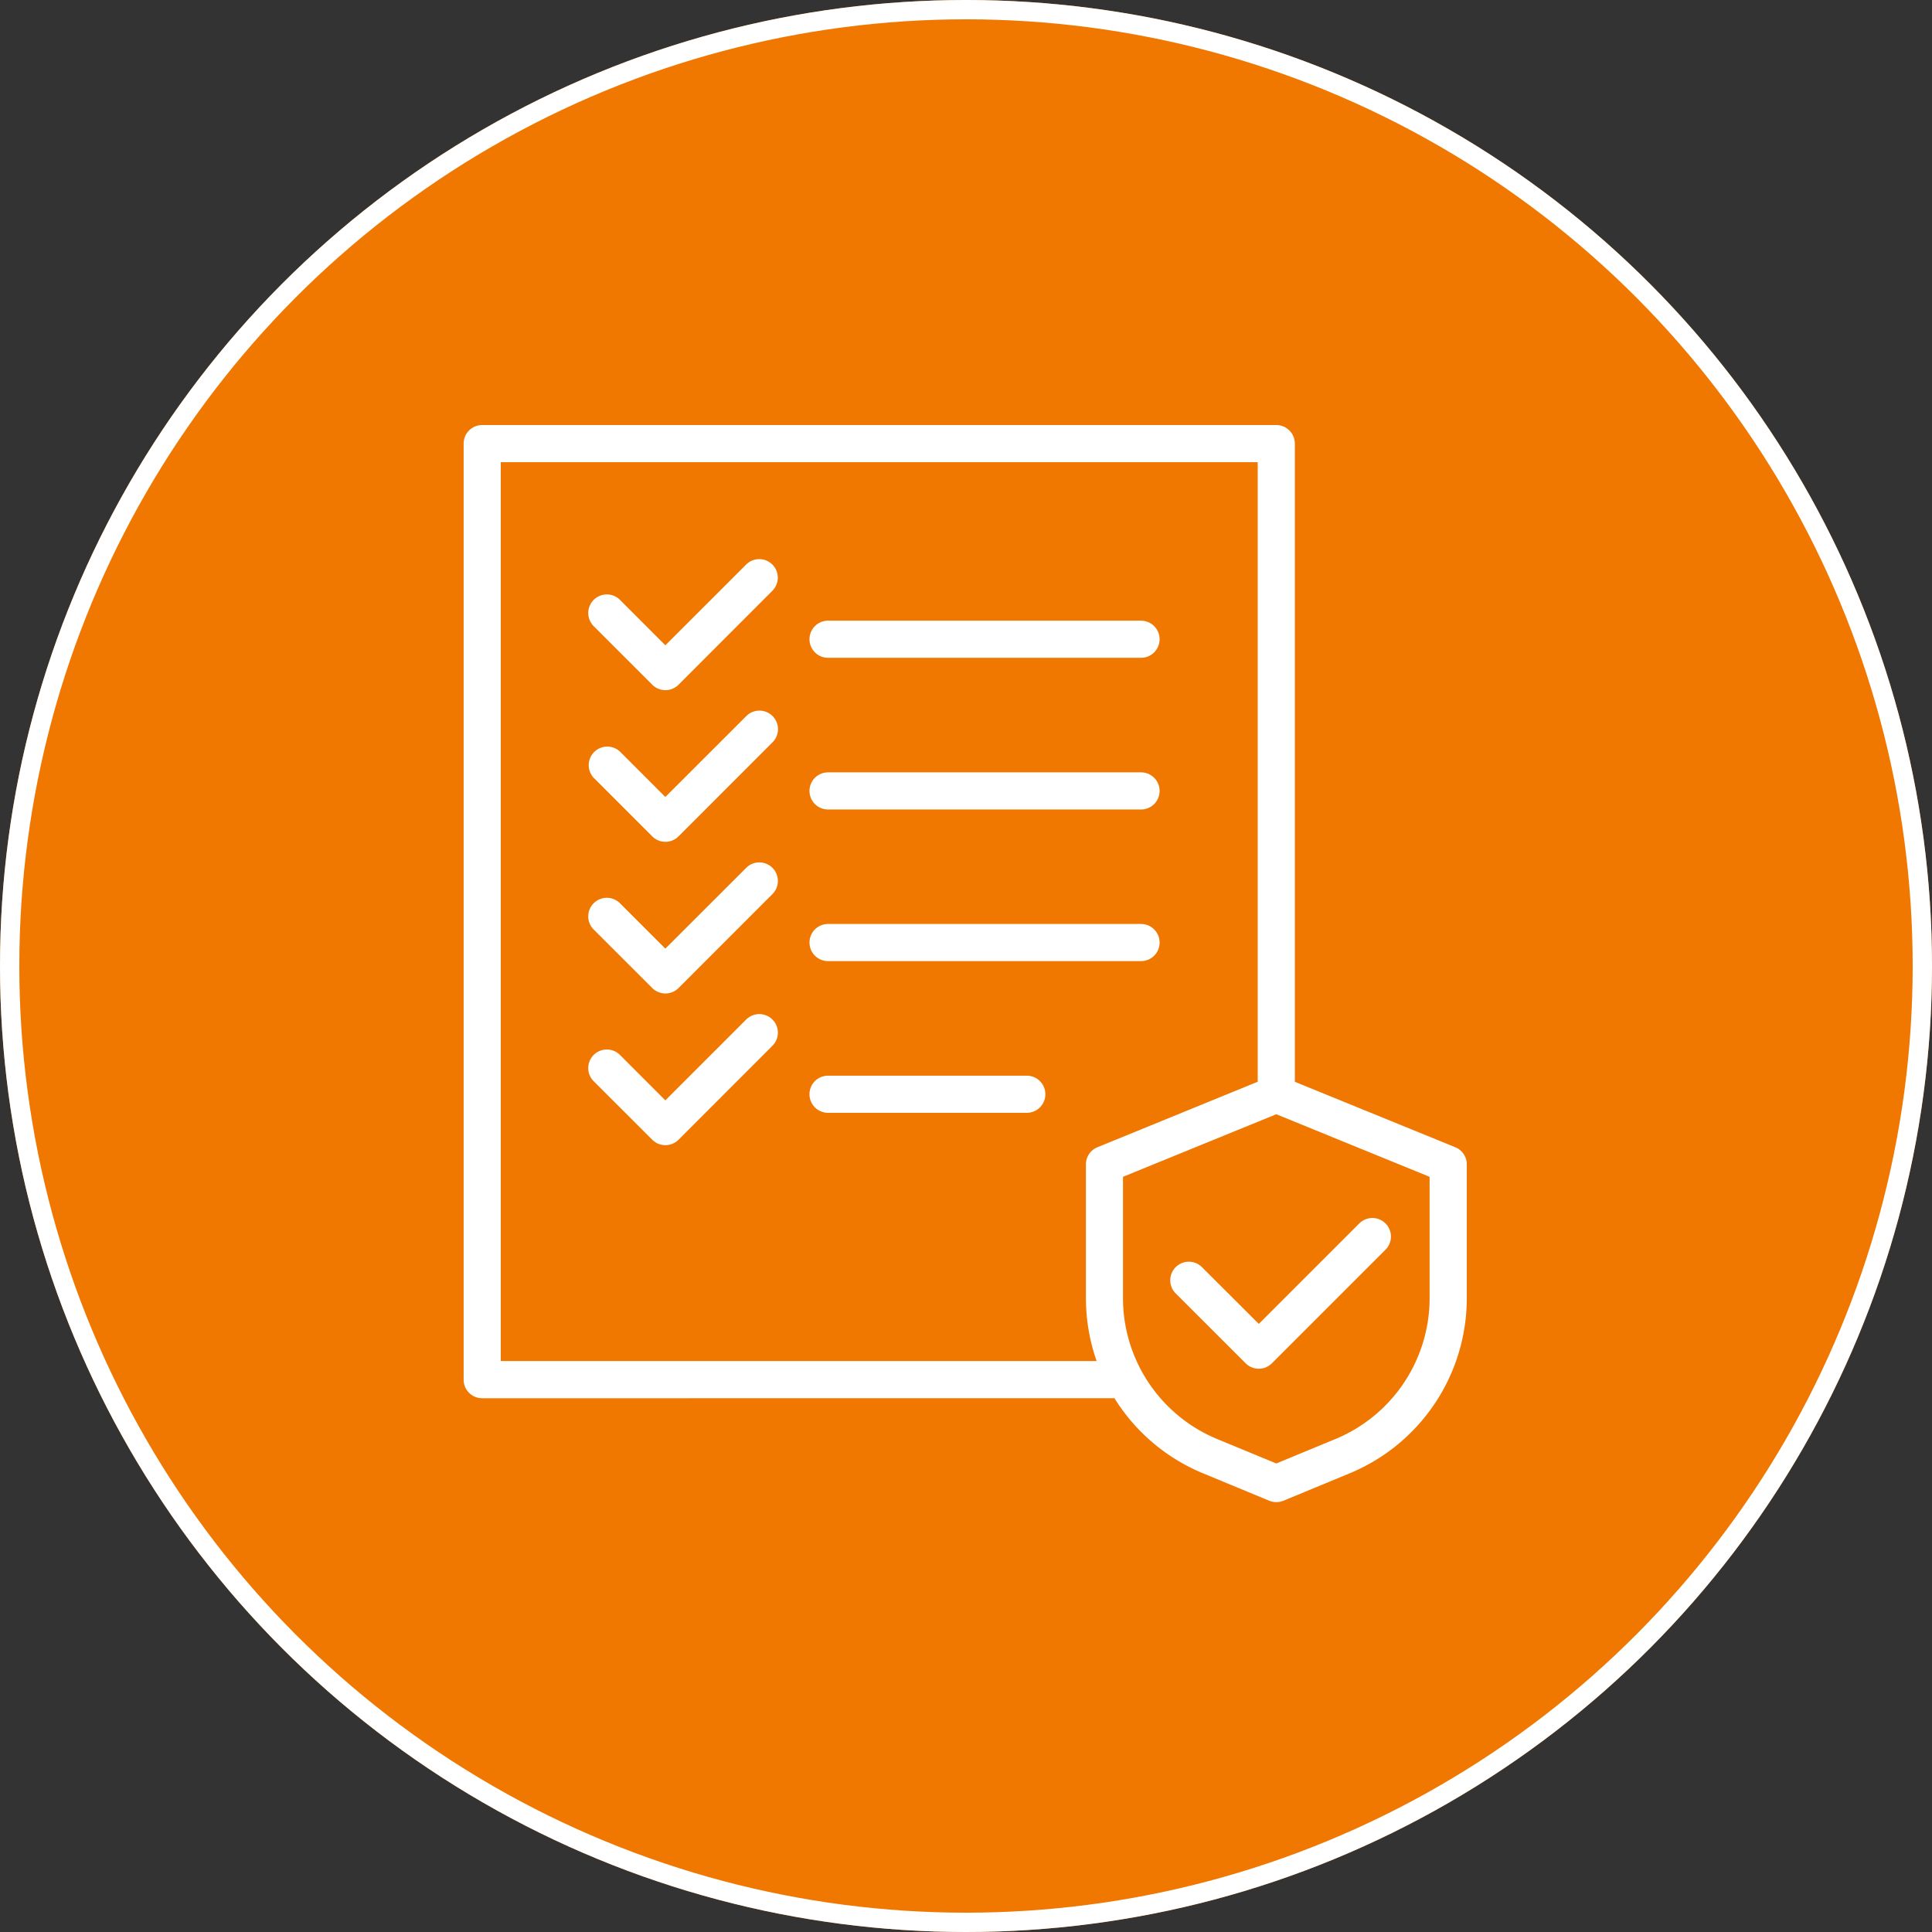 <svg xmlns="http://www.w3.org/2000/svg" width="100" height="100" viewBox="0 0 100 100">
  <rect x="0" y="0" width="100" height="100" fill="#333333" stroke="none"/>
  <g id="Group_5536" data-name="Group 5536" transform="translate(-210 -43)">
    <g id="Ellipse_34" data-name="Ellipse 34" transform="translate(210 43)" fill="#f07700" stroke="#fff" stroke-width="1">
      <circle cx="50" cy="50" r="50" stroke="none"/>
      <circle cx="50" cy="50" r="49.5" fill="none"/>
    </g>
    <path id="Path_22028" data-name="Path 22028" d="M41.488,55.058a9.79,9.79,0,0,0,4.583,3.888l3.429,1.42a.974.974,0,0,0,.735,0l3.429-1.42a9.812,9.812,0,0,0,6.061-9.067V42.959a.957.957,0,0,0-.6-.892l-8.3-3.386V5.649a.961.961,0,0,0-.961-.961H8.763a.959.959,0,0,0-.961.961V54.1a.959.959,0,0,0,.961.961ZM57.8,43.6V49.88a7.894,7.894,0,0,1-4.873,7.291l-3.062,1.266-3.062-1.266a7.894,7.894,0,0,1-4.873-7.291V43.6l7.935-3.239Zm-13.16,6.015,3.638,3.636a.959.959,0,0,0,1.36,0l5.88-5.88a.96.96,0,0,0-1.358-1.358l-5.2,5.2L46,48.258a.962.962,0,0,0-1.36,1.36Zm4.263-10.936V6.61H9.724V53.136H40.566a9.838,9.838,0,0,1-.555-3.256V42.959a.957.957,0,0,1,.6-.892ZM14.552,38.67l3.013,3.011a.963.963,0,0,0,1.36,0l4.866-4.869a.961.961,0,0,0-1.358-1.36l-4.191,4.191-2.331-2.333a.962.962,0,1,0-1.36,1.36Zm12.112,1.617H36.951a.961.961,0,1,0,0-1.922H26.663a.961.961,0,1,0,0,1.922ZM14.552,30.818l3.013,3.011a.963.963,0,0,0,1.36,0l4.866-4.869a.961.961,0,0,0-1.358-1.36l-4.191,4.189-2.331-2.331a.962.962,0,1,0-1.36,1.36Zm12.112,1.617h16.2a.961.961,0,1,0,0-1.922h-16.2a.961.961,0,1,0,0,1.922ZM14.552,22.965l3.013,3.013a.959.959,0,0,0,1.36,0l4.866-4.869a.96.96,0,0,0-1.358-1.358l-4.191,4.189-2.331-2.333a.961.961,0,0,0-1.36,1.358Zm12.112,1.622h16.2a.961.961,0,1,0,0-1.922h-16.2a.961.961,0,1,0,0,1.922ZM14.552,15.116l3.013,3.013a.963.963,0,0,0,1.36,0l4.866-4.871A.96.96,0,0,0,22.434,11.9l-4.191,4.189-2.331-2.333a.962.962,0,1,0-1.36,1.36Zm12.112,1.62h16.2a.961.961,0,1,0,0-1.922h-16.2a.961.961,0,1,0,0,1.922Z" transform="translate(226.196 60.312)" fill="#fff" fill-rule="evenodd"/>
  </g>
</svg>
